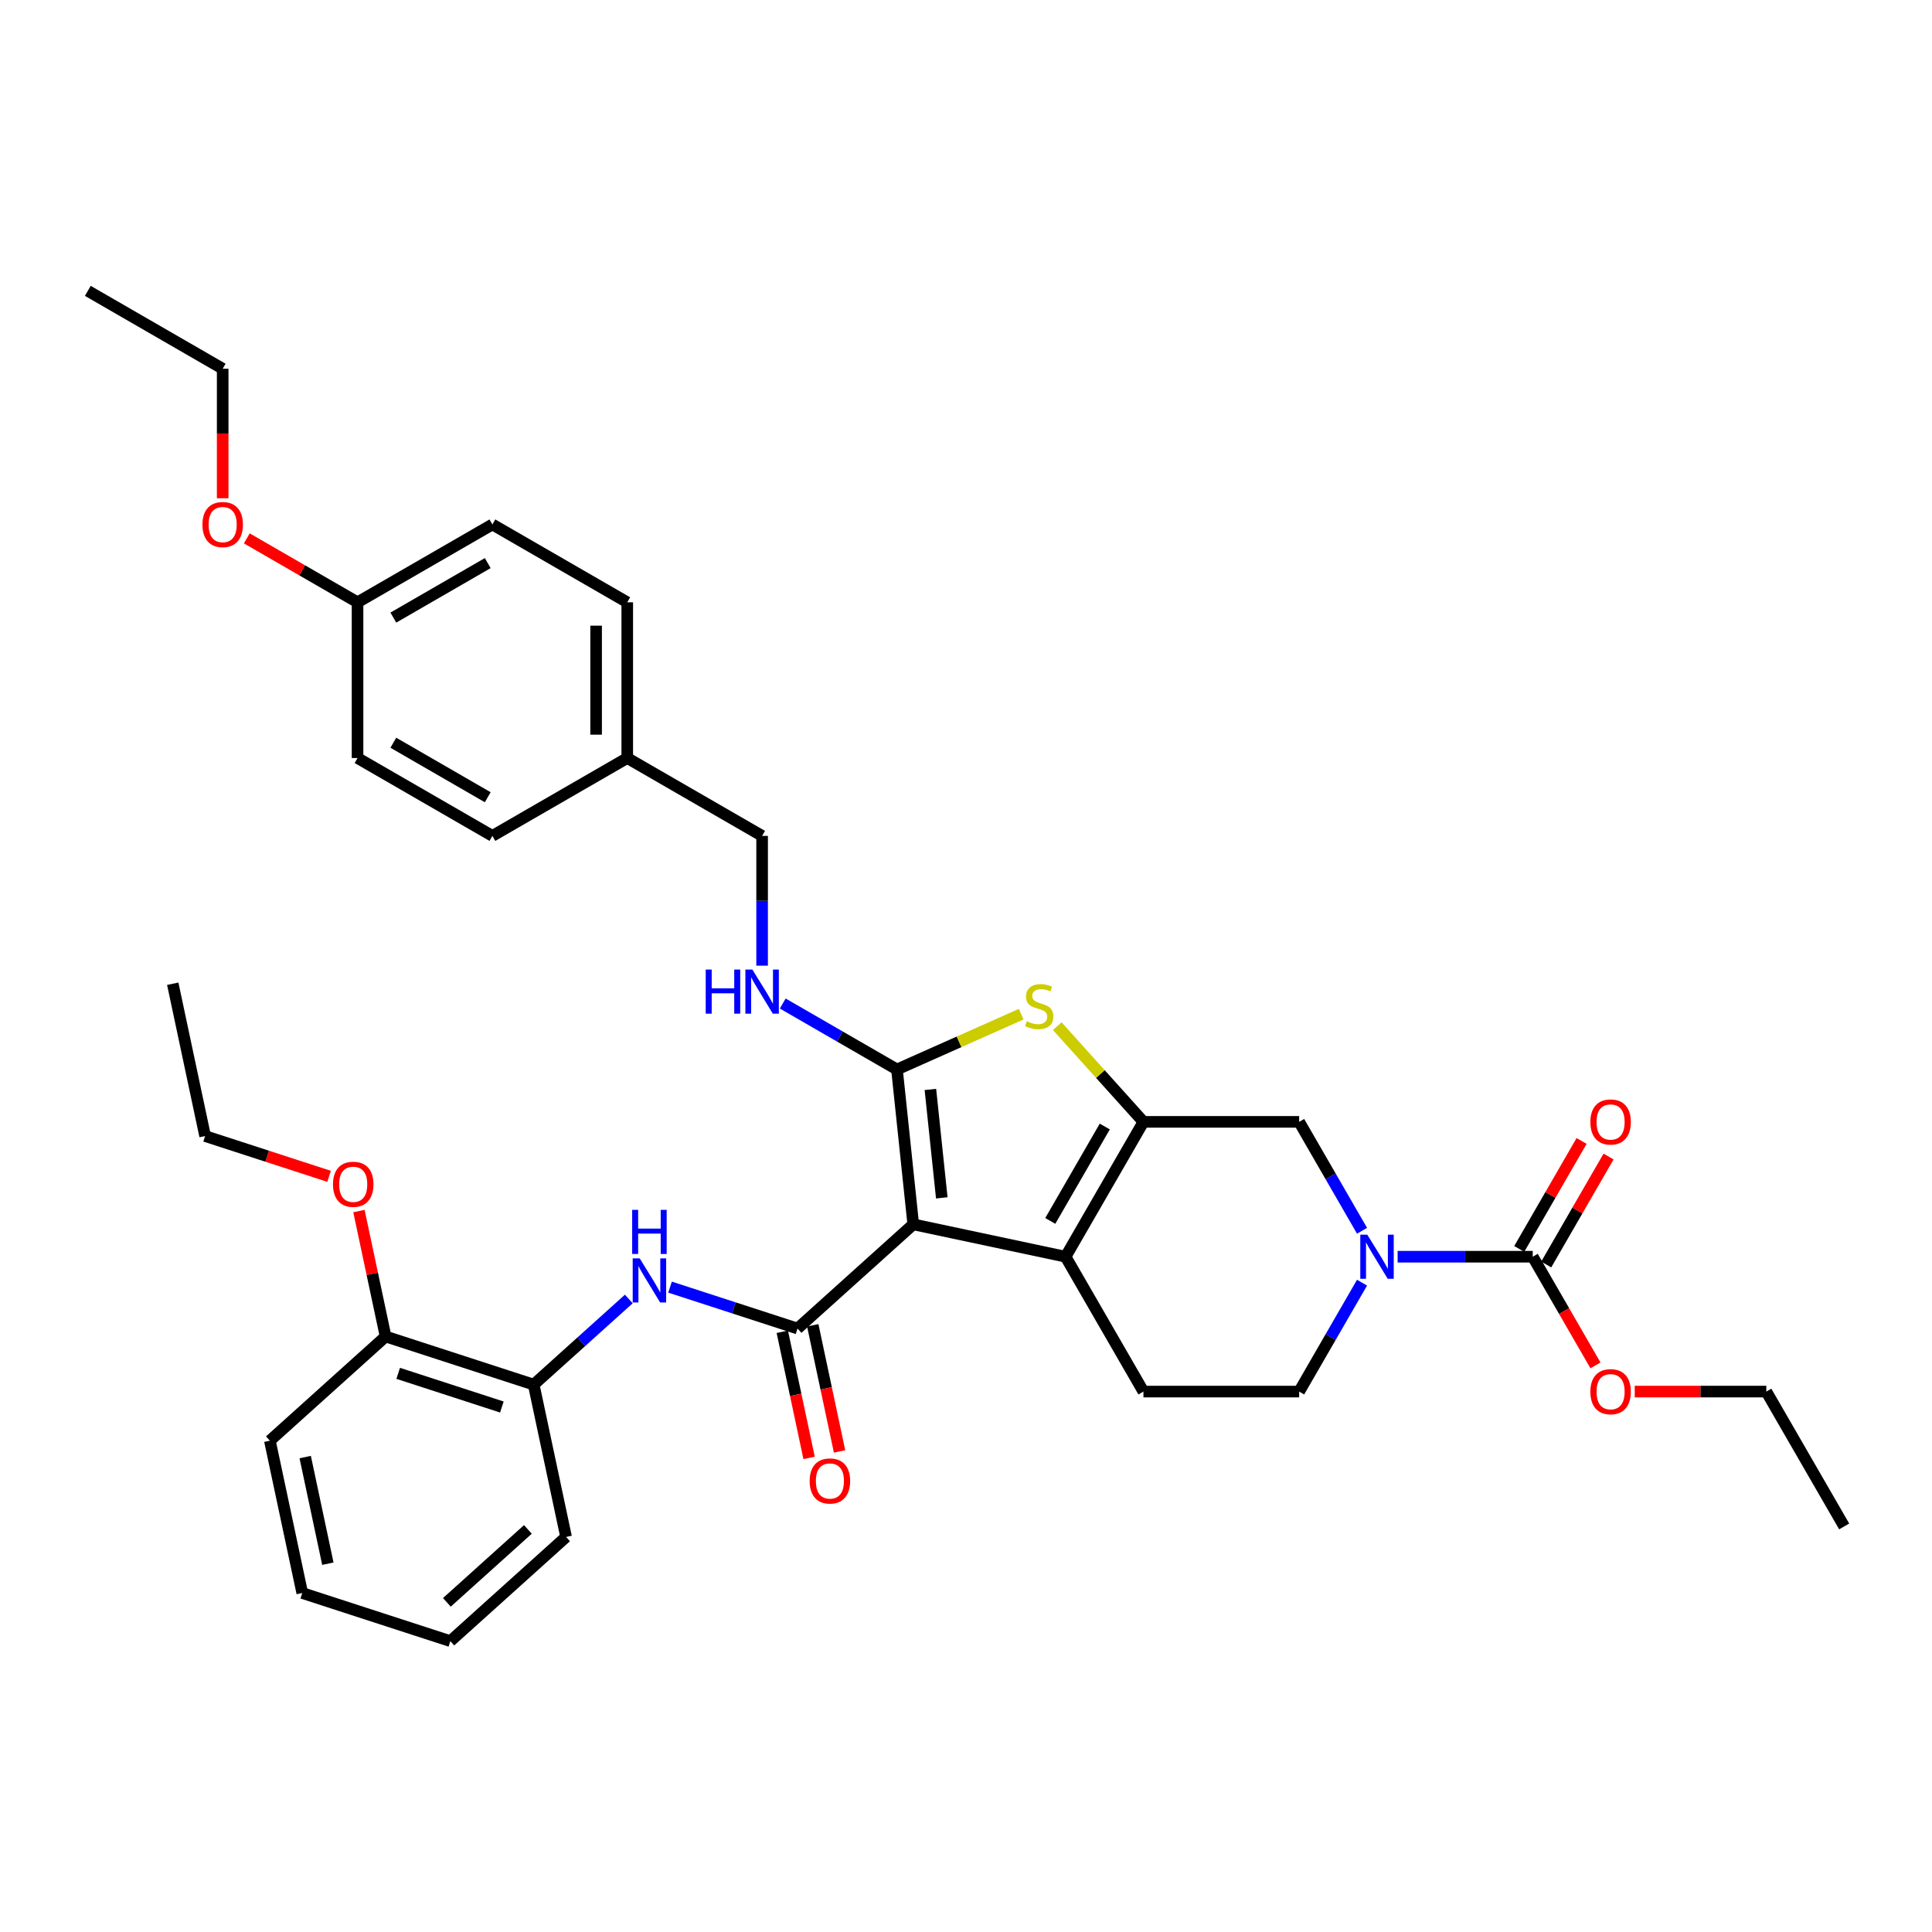 <?xml version='1.0' encoding='iso-8859-1'?>
<svg version='1.1' baseProfile='full'
              xmlns='http://www.w3.org/2000/svg'
                      xmlns:rdkit='http://www.rdkit.org/xml'
                      xmlns:xlink='http://www.w3.org/1999/xlink'
                  xml:space='preserve'
width='1000px' height='1000px' viewBox='0 0 1000 1000'>
<!-- END OF HEADER -->
<rect style='opacity:1.0;fill:#FFFFFF;stroke:none' width='1000' height='1000' x='0' y='0'> </rect>
<path class='bond-0' d='M 472.698,633.718 L 464.272,553.558' style='fill:none;fill-rule:evenodd;stroke:#000000;stroke-width:6px;stroke-linecap:butt;stroke-linejoin:miter;stroke-opacity:1' />
<path class='bond-0' d='M 487.466,620.009 L 481.568,563.897' style='fill:none;fill-rule:evenodd;stroke:#000000;stroke-width:6px;stroke-linecap:butt;stroke-linejoin:miter;stroke-opacity:1' />
<path class='bond-2' d='M 472.698,633.718 L 551.538,650.476' style='fill:none;fill-rule:evenodd;stroke:#000000;stroke-width:6px;stroke-linecap:butt;stroke-linejoin:miter;stroke-opacity:1' />
<path class='bond-3' d='M 472.698,633.718 L 412.799,687.651' style='fill:none;fill-rule:evenodd;stroke:#000000;stroke-width:6px;stroke-linecap:butt;stroke-linejoin:miter;stroke-opacity:1' />
<path class='bond-4' d='M 464.272,553.558 L 496.422,539.244' style='fill:none;fill-rule:evenodd;stroke:#000000;stroke-width:6px;stroke-linecap:butt;stroke-linejoin:miter;stroke-opacity:1' />
<path class='bond-4' d='M 496.422,539.244 L 528.572,524.93' style='fill:none;fill-rule:evenodd;stroke:#CCCC00;stroke-width:6px;stroke-linecap:butt;stroke-linejoin:miter;stroke-opacity:1' />
<path class='bond-9' d='M 464.272,553.558 L 434.707,536.488' style='fill:none;fill-rule:evenodd;stroke:#000000;stroke-width:6px;stroke-linecap:butt;stroke-linejoin:miter;stroke-opacity:1' />
<path class='bond-9' d='M 434.707,536.488 L 405.141,519.418' style='fill:none;fill-rule:evenodd;stroke:#0000FF;stroke-width:6px;stroke-linecap:butt;stroke-linejoin:miter;stroke-opacity:1' />
<path class='bond-1' d='M 591.839,580.673 L 551.538,650.476' style='fill:none;fill-rule:evenodd;stroke:#000000;stroke-width:6px;stroke-linecap:butt;stroke-linejoin:miter;stroke-opacity:1' />
<path class='bond-1' d='M 571.833,583.083 L 543.622,631.945' style='fill:none;fill-rule:evenodd;stroke:#000000;stroke-width:6px;stroke-linecap:butt;stroke-linejoin:miter;stroke-opacity:1' />
<path class='bond-8' d='M 591.839,580.673 L 672.44,580.673' style='fill:none;fill-rule:evenodd;stroke:#000000;stroke-width:6px;stroke-linecap:butt;stroke-linejoin:miter;stroke-opacity:1' />
<path class='bond-36' d='M 591.839,580.673 L 569.539,555.907' style='fill:none;fill-rule:evenodd;stroke:#000000;stroke-width:6px;stroke-linecap:butt;stroke-linejoin:miter;stroke-opacity:1' />
<path class='bond-36' d='M 569.539,555.907 L 547.239,531.14' style='fill:none;fill-rule:evenodd;stroke:#CCCC00;stroke-width:6px;stroke-linecap:butt;stroke-linejoin:miter;stroke-opacity:1' />
<path class='bond-10' d='M 551.538,650.476 L 591.839,720.279' style='fill:none;fill-rule:evenodd;stroke:#000000;stroke-width:6px;stroke-linecap:butt;stroke-linejoin:miter;stroke-opacity:1' />
<path class='bond-7' d='M 412.799,687.651 L 379.806,676.931' style='fill:none;fill-rule:evenodd;stroke:#000000;stroke-width:6px;stroke-linecap:butt;stroke-linejoin:miter;stroke-opacity:1' />
<path class='bond-7' d='M 379.806,676.931 L 346.814,666.211' style='fill:none;fill-rule:evenodd;stroke:#0000FF;stroke-width:6px;stroke-linecap:butt;stroke-linejoin:miter;stroke-opacity:1' />
<path class='bond-13' d='M 404.915,689.327 L 411.853,721.968' style='fill:none;fill-rule:evenodd;stroke:#000000;stroke-width:6px;stroke-linecap:butt;stroke-linejoin:miter;stroke-opacity:1' />
<path class='bond-13' d='M 411.853,721.968 L 418.791,754.61' style='fill:none;fill-rule:evenodd;stroke:#FF0000;stroke-width:6px;stroke-linecap:butt;stroke-linejoin:miter;stroke-opacity:1' />
<path class='bond-13' d='M 420.683,685.975 L 427.621,718.617' style='fill:none;fill-rule:evenodd;stroke:#000000;stroke-width:6px;stroke-linecap:butt;stroke-linejoin:miter;stroke-opacity:1' />
<path class='bond-13' d='M 427.621,718.617 L 434.559,751.258' style='fill:none;fill-rule:evenodd;stroke:#FF0000;stroke-width:6px;stroke-linecap:butt;stroke-linejoin:miter;stroke-opacity:1' />
<path class='bond-5' d='M 704.988,663.904 L 688.714,692.092' style='fill:none;fill-rule:evenodd;stroke:#0000FF;stroke-width:6px;stroke-linecap:butt;stroke-linejoin:miter;stroke-opacity:1' />
<path class='bond-5' d='M 688.714,692.092 L 672.44,720.279' style='fill:none;fill-rule:evenodd;stroke:#000000;stroke-width:6px;stroke-linecap:butt;stroke-linejoin:miter;stroke-opacity:1' />
<path class='bond-6' d='M 723.412,650.476 L 758.377,650.476' style='fill:none;fill-rule:evenodd;stroke:#0000FF;stroke-width:6px;stroke-linecap:butt;stroke-linejoin:miter;stroke-opacity:1' />
<path class='bond-6' d='M 758.377,650.476 L 793.342,650.476' style='fill:none;fill-rule:evenodd;stroke:#000000;stroke-width:6px;stroke-linecap:butt;stroke-linejoin:miter;stroke-opacity:1' />
<path class='bond-37' d='M 704.988,637.048 L 688.714,608.86' style='fill:none;fill-rule:evenodd;stroke:#0000FF;stroke-width:6px;stroke-linecap:butt;stroke-linejoin:miter;stroke-opacity:1' />
<path class='bond-37' d='M 688.714,608.86 L 672.44,580.673' style='fill:none;fill-rule:evenodd;stroke:#000000;stroke-width:6px;stroke-linecap:butt;stroke-linejoin:miter;stroke-opacity:1' />
<path class='bond-14' d='M 800.323,654.506 L 816.457,626.56' style='fill:none;fill-rule:evenodd;stroke:#000000;stroke-width:6px;stroke-linecap:butt;stroke-linejoin:miter;stroke-opacity:1' />
<path class='bond-14' d='M 816.457,626.56 L 832.591,598.615' style='fill:none;fill-rule:evenodd;stroke:#FF0000;stroke-width:6px;stroke-linecap:butt;stroke-linejoin:miter;stroke-opacity:1' />
<path class='bond-14' d='M 786.362,646.446 L 802.496,618.5' style='fill:none;fill-rule:evenodd;stroke:#000000;stroke-width:6px;stroke-linecap:butt;stroke-linejoin:miter;stroke-opacity:1' />
<path class='bond-14' d='M 802.496,618.5 L 818.631,590.555' style='fill:none;fill-rule:evenodd;stroke:#FF0000;stroke-width:6px;stroke-linecap:butt;stroke-linejoin:miter;stroke-opacity:1' />
<path class='bond-16' d='M 793.342,650.476 L 809.579,678.599' style='fill:none;fill-rule:evenodd;stroke:#000000;stroke-width:6px;stroke-linecap:butt;stroke-linejoin:miter;stroke-opacity:1' />
<path class='bond-16' d='M 809.579,678.599 L 825.816,706.722' style='fill:none;fill-rule:evenodd;stroke:#FF0000;stroke-width:6px;stroke-linecap:butt;stroke-linejoin:miter;stroke-opacity:1' />
<path class='bond-11' d='M 325.471,672.352 L 300.857,694.515' style='fill:none;fill-rule:evenodd;stroke:#0000FF;stroke-width:6px;stroke-linecap:butt;stroke-linejoin:miter;stroke-opacity:1' />
<path class='bond-11' d='M 300.857,694.515 L 276.244,716.677' style='fill:none;fill-rule:evenodd;stroke:#000000;stroke-width:6px;stroke-linecap:butt;stroke-linejoin:miter;stroke-opacity:1' />
<path class='bond-17' d='M 394.469,499.829 L 394.469,466.242' style='fill:none;fill-rule:evenodd;stroke:#0000FF;stroke-width:6px;stroke-linecap:butt;stroke-linejoin:miter;stroke-opacity:1' />
<path class='bond-17' d='M 394.469,466.242 L 394.469,432.656' style='fill:none;fill-rule:evenodd;stroke:#000000;stroke-width:6px;stroke-linecap:butt;stroke-linejoin:miter;stroke-opacity:1' />
<path class='bond-12' d='M 591.839,720.279 L 672.44,720.279' style='fill:none;fill-rule:evenodd;stroke:#000000;stroke-width:6px;stroke-linecap:butt;stroke-linejoin:miter;stroke-opacity:1' />
<path class='bond-15' d='M 276.244,716.677 L 199.587,691.769' style='fill:none;fill-rule:evenodd;stroke:#000000;stroke-width:6px;stroke-linecap:butt;stroke-linejoin:miter;stroke-opacity:1' />
<path class='bond-15' d='M 259.764,728.272 L 206.104,710.837' style='fill:none;fill-rule:evenodd;stroke:#000000;stroke-width:6px;stroke-linecap:butt;stroke-linejoin:miter;stroke-opacity:1' />
<path class='bond-26' d='M 276.244,716.677 L 293.002,795.517' style='fill:none;fill-rule:evenodd;stroke:#000000;stroke-width:6px;stroke-linecap:butt;stroke-linejoin:miter;stroke-opacity:1' />
<path class='bond-24' d='M 199.587,691.769 L 192.687,659.305' style='fill:none;fill-rule:evenodd;stroke:#000000;stroke-width:6px;stroke-linecap:butt;stroke-linejoin:miter;stroke-opacity:1' />
<path class='bond-24' d='M 192.687,659.305 L 185.786,626.841' style='fill:none;fill-rule:evenodd;stroke:#FF0000;stroke-width:6px;stroke-linecap:butt;stroke-linejoin:miter;stroke-opacity:1' />
<path class='bond-27' d='M 199.587,691.769 L 139.688,745.702' style='fill:none;fill-rule:evenodd;stroke:#000000;stroke-width:6px;stroke-linecap:butt;stroke-linejoin:miter;stroke-opacity:1' />
<path class='bond-28' d='M 846.136,720.279 L 880.191,720.279' style='fill:none;fill-rule:evenodd;stroke:#FF0000;stroke-width:6px;stroke-linecap:butt;stroke-linejoin:miter;stroke-opacity:1' />
<path class='bond-28' d='M 880.191,720.279 L 914.245,720.279' style='fill:none;fill-rule:evenodd;stroke:#000000;stroke-width:6px;stroke-linecap:butt;stroke-linejoin:miter;stroke-opacity:1' />
<path class='bond-18' d='M 394.469,432.656 L 324.666,392.355' style='fill:none;fill-rule:evenodd;stroke:#000000;stroke-width:6px;stroke-linecap:butt;stroke-linejoin:miter;stroke-opacity:1' />
<path class='bond-20' d='M 324.666,392.355 L 254.863,432.656' style='fill:none;fill-rule:evenodd;stroke:#000000;stroke-width:6px;stroke-linecap:butt;stroke-linejoin:miter;stroke-opacity:1' />
<path class='bond-21' d='M 324.666,392.355 L 324.666,311.753' style='fill:none;fill-rule:evenodd;stroke:#000000;stroke-width:6px;stroke-linecap:butt;stroke-linejoin:miter;stroke-opacity:1' />
<path class='bond-21' d='M 308.546,380.265 L 308.546,323.844' style='fill:none;fill-rule:evenodd;stroke:#000000;stroke-width:6px;stroke-linecap:butt;stroke-linejoin:miter;stroke-opacity:1' />
<path class='bond-19' d='M 185.061,311.753 L 254.863,271.453' style='fill:none;fill-rule:evenodd;stroke:#000000;stroke-width:6px;stroke-linecap:butt;stroke-linejoin:miter;stroke-opacity:1' />
<path class='bond-19' d='M 203.591,319.669 L 252.453,291.458' style='fill:none;fill-rule:evenodd;stroke:#000000;stroke-width:6px;stroke-linecap:butt;stroke-linejoin:miter;stroke-opacity:1' />
<path class='bond-25' d='M 185.061,311.753 L 156.406,295.209' style='fill:none;fill-rule:evenodd;stroke:#000000;stroke-width:6px;stroke-linecap:butt;stroke-linejoin:miter;stroke-opacity:1' />
<path class='bond-25' d='M 156.406,295.209 L 127.751,278.666' style='fill:none;fill-rule:evenodd;stroke:#FF0000;stroke-width:6px;stroke-linecap:butt;stroke-linejoin:miter;stroke-opacity:1' />
<path class='bond-39' d='M 185.061,311.753 L 185.061,392.355' style='fill:none;fill-rule:evenodd;stroke:#000000;stroke-width:6px;stroke-linecap:butt;stroke-linejoin:miter;stroke-opacity:1' />
<path class='bond-22' d='M 254.863,432.656 L 185.061,392.355' style='fill:none;fill-rule:evenodd;stroke:#000000;stroke-width:6px;stroke-linecap:butt;stroke-linejoin:miter;stroke-opacity:1' />
<path class='bond-22' d='M 252.453,412.65 L 203.591,384.439' style='fill:none;fill-rule:evenodd;stroke:#000000;stroke-width:6px;stroke-linecap:butt;stroke-linejoin:miter;stroke-opacity:1' />
<path class='bond-23' d='M 324.666,311.753 L 254.863,271.453' style='fill:none;fill-rule:evenodd;stroke:#000000;stroke-width:6px;stroke-linecap:butt;stroke-linejoin:miter;stroke-opacity:1' />
<path class='bond-29' d='M 170.336,608.87 L 138.254,598.446' style='fill:none;fill-rule:evenodd;stroke:#FF0000;stroke-width:6px;stroke-linecap:butt;stroke-linejoin:miter;stroke-opacity:1' />
<path class='bond-29' d='M 138.254,598.446 L 106.172,588.022' style='fill:none;fill-rule:evenodd;stroke:#000000;stroke-width:6px;stroke-linecap:butt;stroke-linejoin:miter;stroke-opacity:1' />
<path class='bond-30' d='M 115.258,257.895 L 115.258,224.373' style='fill:none;fill-rule:evenodd;stroke:#FF0000;stroke-width:6px;stroke-linecap:butt;stroke-linejoin:miter;stroke-opacity:1' />
<path class='bond-30' d='M 115.258,224.373 L 115.258,190.851' style='fill:none;fill-rule:evenodd;stroke:#000000;stroke-width:6px;stroke-linecap:butt;stroke-linejoin:miter;stroke-opacity:1' />
<path class='bond-34' d='M 293.002,795.517 L 233.103,849.45' style='fill:none;fill-rule:evenodd;stroke:#000000;stroke-width:6px;stroke-linecap:butt;stroke-linejoin:miter;stroke-opacity:1' />
<path class='bond-34' d='M 273.23,791.627 L 231.301,829.38' style='fill:none;fill-rule:evenodd;stroke:#000000;stroke-width:6px;stroke-linecap:butt;stroke-linejoin:miter;stroke-opacity:1' />
<path class='bond-38' d='M 139.688,745.702 L 156.446,824.543' style='fill:none;fill-rule:evenodd;stroke:#000000;stroke-width:6px;stroke-linecap:butt;stroke-linejoin:miter;stroke-opacity:1' />
<path class='bond-38' d='M 157.97,754.177 L 169.701,809.365' style='fill:none;fill-rule:evenodd;stroke:#000000;stroke-width:6px;stroke-linecap:butt;stroke-linejoin:miter;stroke-opacity:1' />
<path class='bond-32' d='M 914.245,720.279 L 954.545,790.082' style='fill:none;fill-rule:evenodd;stroke:#000000;stroke-width:6px;stroke-linecap:butt;stroke-linejoin:miter;stroke-opacity:1' />
<path class='bond-31' d='M 106.172,588.022 L 89.415,509.182' style='fill:none;fill-rule:evenodd;stroke:#000000;stroke-width:6px;stroke-linecap:butt;stroke-linejoin:miter;stroke-opacity:1' />
<path class='bond-33' d='M 115.258,190.851 L 45.455,150.55' style='fill:none;fill-rule:evenodd;stroke:#000000;stroke-width:6px;stroke-linecap:butt;stroke-linejoin:miter;stroke-opacity:1' />
<path class='bond-35' d='M 233.103,849.45 L 156.446,824.543' style='fill:none;fill-rule:evenodd;stroke:#000000;stroke-width:6px;stroke-linecap:butt;stroke-linejoin:miter;stroke-opacity:1' />
<path  class='atom-5' d='M 531.457 528.609
Q 531.715 528.706, 532.779 529.157
Q 533.843 529.608, 535.004 529.898
Q 536.197 530.156, 537.357 530.156
Q 539.518 530.156, 540.775 529.125
Q 542.032 528.061, 542.032 526.223
Q 542.032 524.966, 541.388 524.192
Q 540.775 523.418, 539.808 522.999
Q 538.841 522.58, 537.229 522.096
Q 535.197 521.484, 533.972 520.903
Q 532.779 520.323, 531.909 519.098
Q 531.071 517.873, 531.071 515.809
Q 531.071 512.94, 533.005 511.167
Q 534.972 509.393, 538.841 509.393
Q 541.484 509.393, 544.483 510.651
L 543.741 513.133
Q 541.001 512.005, 538.937 512.005
Q 536.713 512.005, 535.488 512.94
Q 534.262 513.843, 534.295 515.422
Q 534.295 516.648, 534.907 517.389
Q 535.552 518.131, 536.455 518.55
Q 537.39 518.969, 538.937 519.452
Q 541.001 520.097, 542.226 520.742
Q 543.451 521.387, 544.321 522.709
Q 545.224 523.998, 545.224 526.223
Q 545.224 529.383, 543.096 531.091
Q 541.001 532.768, 537.486 532.768
Q 535.455 532.768, 533.908 532.316
Q 532.392 531.897, 530.587 531.156
L 531.457 528.609
' fill='#CCCC00'/>
<path  class='atom-6' d='M 707.695 639.063
L 715.175 651.153
Q 715.917 652.346, 717.109 654.506
Q 718.302 656.666, 718.367 656.795
L 718.367 639.063
L 721.397 639.063
L 721.397 661.889
L 718.27 661.889
L 710.242 648.67
Q 709.307 647.123, 708.308 645.35
Q 707.341 643.576, 707.05 643.028
L 707.05 661.889
L 704.084 661.889
L 704.084 639.063
L 707.695 639.063
' fill='#0000FF'/>
<path  class='atom-8' d='M 331.097 651.33
L 338.577 663.421
Q 339.318 664.614, 340.511 666.774
Q 341.704 668.934, 341.768 669.063
L 341.768 651.33
L 344.799 651.33
L 344.799 674.157
L 341.672 674.157
L 333.644 660.938
Q 332.709 659.391, 331.709 657.617
Q 330.742 655.844, 330.452 655.296
L 330.452 674.157
L 327.486 674.157
L 327.486 651.33
L 331.097 651.33
' fill='#0000FF'/>
<path  class='atom-8' d='M 327.212 626.221
L 330.307 626.221
L 330.307 635.926
L 341.978 635.926
L 341.978 626.221
L 345.073 626.221
L 345.073 649.048
L 341.978 649.048
L 341.978 638.505
L 330.307 638.505
L 330.307 649.048
L 327.212 649.048
L 327.212 626.221
' fill='#0000FF'/>
<path  class='atom-10' d='M 365.276 501.844
L 368.371 501.844
L 368.371 511.548
L 380.042 511.548
L 380.042 501.844
L 383.137 501.844
L 383.137 524.67
L 380.042 524.67
L 380.042 514.128
L 368.371 514.128
L 368.371 524.67
L 365.276 524.67
L 365.276 501.844
' fill='#0000FF'/>
<path  class='atom-10' d='M 389.424 501.844
L 396.904 513.934
Q 397.645 515.127, 398.838 517.287
Q 400.031 519.447, 400.095 519.576
L 400.095 501.844
L 403.126 501.844
L 403.126 524.67
L 399.999 524.67
L 391.971 511.452
Q 391.036 509.904, 390.036 508.131
Q 389.069 506.358, 388.779 505.81
L 388.779 524.67
L 385.813 524.67
L 385.813 501.844
L 389.424 501.844
' fill='#0000FF'/>
<path  class='atom-14' d='M 419.079 766.556
Q 419.079 761.075, 421.787 758.012
Q 424.495 754.949, 429.557 754.949
Q 434.619 754.949, 437.327 758.012
Q 440.035 761.075, 440.035 766.556
Q 440.035 772.101, 437.295 775.261
Q 434.554 778.388, 429.557 778.388
Q 424.527 778.388, 421.787 775.261
Q 419.079 772.133, 419.079 766.556
M 429.557 775.809
Q 433.039 775.809, 434.909 773.487
Q 436.811 771.134, 436.811 766.556
Q 436.811 762.074, 434.909 759.817
Q 433.039 757.528, 429.557 757.528
Q 426.075 757.528, 424.173 759.785
Q 422.303 762.042, 422.303 766.556
Q 422.303 771.166, 424.173 773.487
Q 426.075 775.809, 429.557 775.809
' fill='#FF0000'/>
<path  class='atom-15' d='M 823.165 580.737
Q 823.165 575.257, 825.873 572.194
Q 828.581 569.131, 833.643 569.131
Q 838.705 569.131, 841.413 572.194
Q 844.121 575.257, 844.121 580.737
Q 844.121 586.283, 841.381 589.442
Q 838.64 592.57, 833.643 592.57
Q 828.614 592.57, 825.873 589.442
Q 823.165 586.315, 823.165 580.737
M 833.643 589.99
Q 837.125 589.99, 838.995 587.669
Q 840.897 585.316, 840.897 580.737
Q 840.897 576.256, 838.995 573.999
Q 837.125 571.71, 833.643 571.71
Q 830.161 571.71, 828.259 573.967
Q 826.389 576.224, 826.389 580.737
Q 826.389 585.348, 828.259 587.669
Q 830.161 589.99, 833.643 589.99
' fill='#FF0000'/>
<path  class='atom-17' d='M 823.165 720.343
Q 823.165 714.862, 825.873 711.8
Q 828.581 708.737, 833.643 708.737
Q 838.705 708.737, 841.413 711.8
Q 844.121 714.862, 844.121 720.343
Q 844.121 725.889, 841.381 729.048
Q 838.64 732.176, 833.643 732.176
Q 828.614 732.176, 825.873 729.048
Q 823.165 725.921, 823.165 720.343
M 833.643 729.596
Q 837.125 729.596, 838.995 727.275
Q 840.897 724.922, 840.897 720.343
Q 840.897 715.862, 838.995 713.605
Q 837.125 711.316, 833.643 711.316
Q 830.161 711.316, 828.259 713.573
Q 826.389 715.83, 826.389 720.343
Q 826.389 724.954, 828.259 727.275
Q 830.161 729.596, 833.643 729.596
' fill='#FF0000'/>
<path  class='atom-25' d='M 172.351 612.994
Q 172.351 607.513, 175.059 604.45
Q 177.767 601.387, 182.829 601.387
Q 187.891 601.387, 190.599 604.45
Q 193.307 607.513, 193.307 612.994
Q 193.307 618.539, 190.567 621.699
Q 187.826 624.826, 182.829 624.826
Q 177.8 624.826, 175.059 621.699
Q 172.351 618.571, 172.351 612.994
M 182.829 622.247
Q 186.311 622.247, 188.181 619.925
Q 190.083 617.572, 190.083 612.994
Q 190.083 608.512, 188.181 606.255
Q 186.311 603.966, 182.829 603.966
Q 179.347 603.966, 177.445 606.223
Q 175.575 608.48, 175.575 612.994
Q 175.575 617.604, 177.445 619.925
Q 179.347 622.247, 182.829 622.247
' fill='#FF0000'/>
<path  class='atom-26' d='M 104.779 271.517
Q 104.779 266.036, 107.488 262.973
Q 110.196 259.91, 115.258 259.91
Q 120.319 259.91, 123.028 262.973
Q 125.736 266.036, 125.736 271.517
Q 125.736 277.062, 122.995 280.222
Q 120.255 283.349, 115.258 283.349
Q 110.228 283.349, 107.488 280.222
Q 104.779 277.095, 104.779 271.517
M 115.258 280.77
Q 118.74 280.77, 120.609 278.449
Q 122.512 276.095, 122.512 271.517
Q 122.512 267.036, 120.609 264.779
Q 118.74 262.49, 115.258 262.49
Q 111.776 262.49, 109.873 264.747
Q 108.003 267.003, 108.003 271.517
Q 108.003 276.127, 109.873 278.449
Q 111.776 280.77, 115.258 280.77
' fill='#FF0000'/>
</svg>
